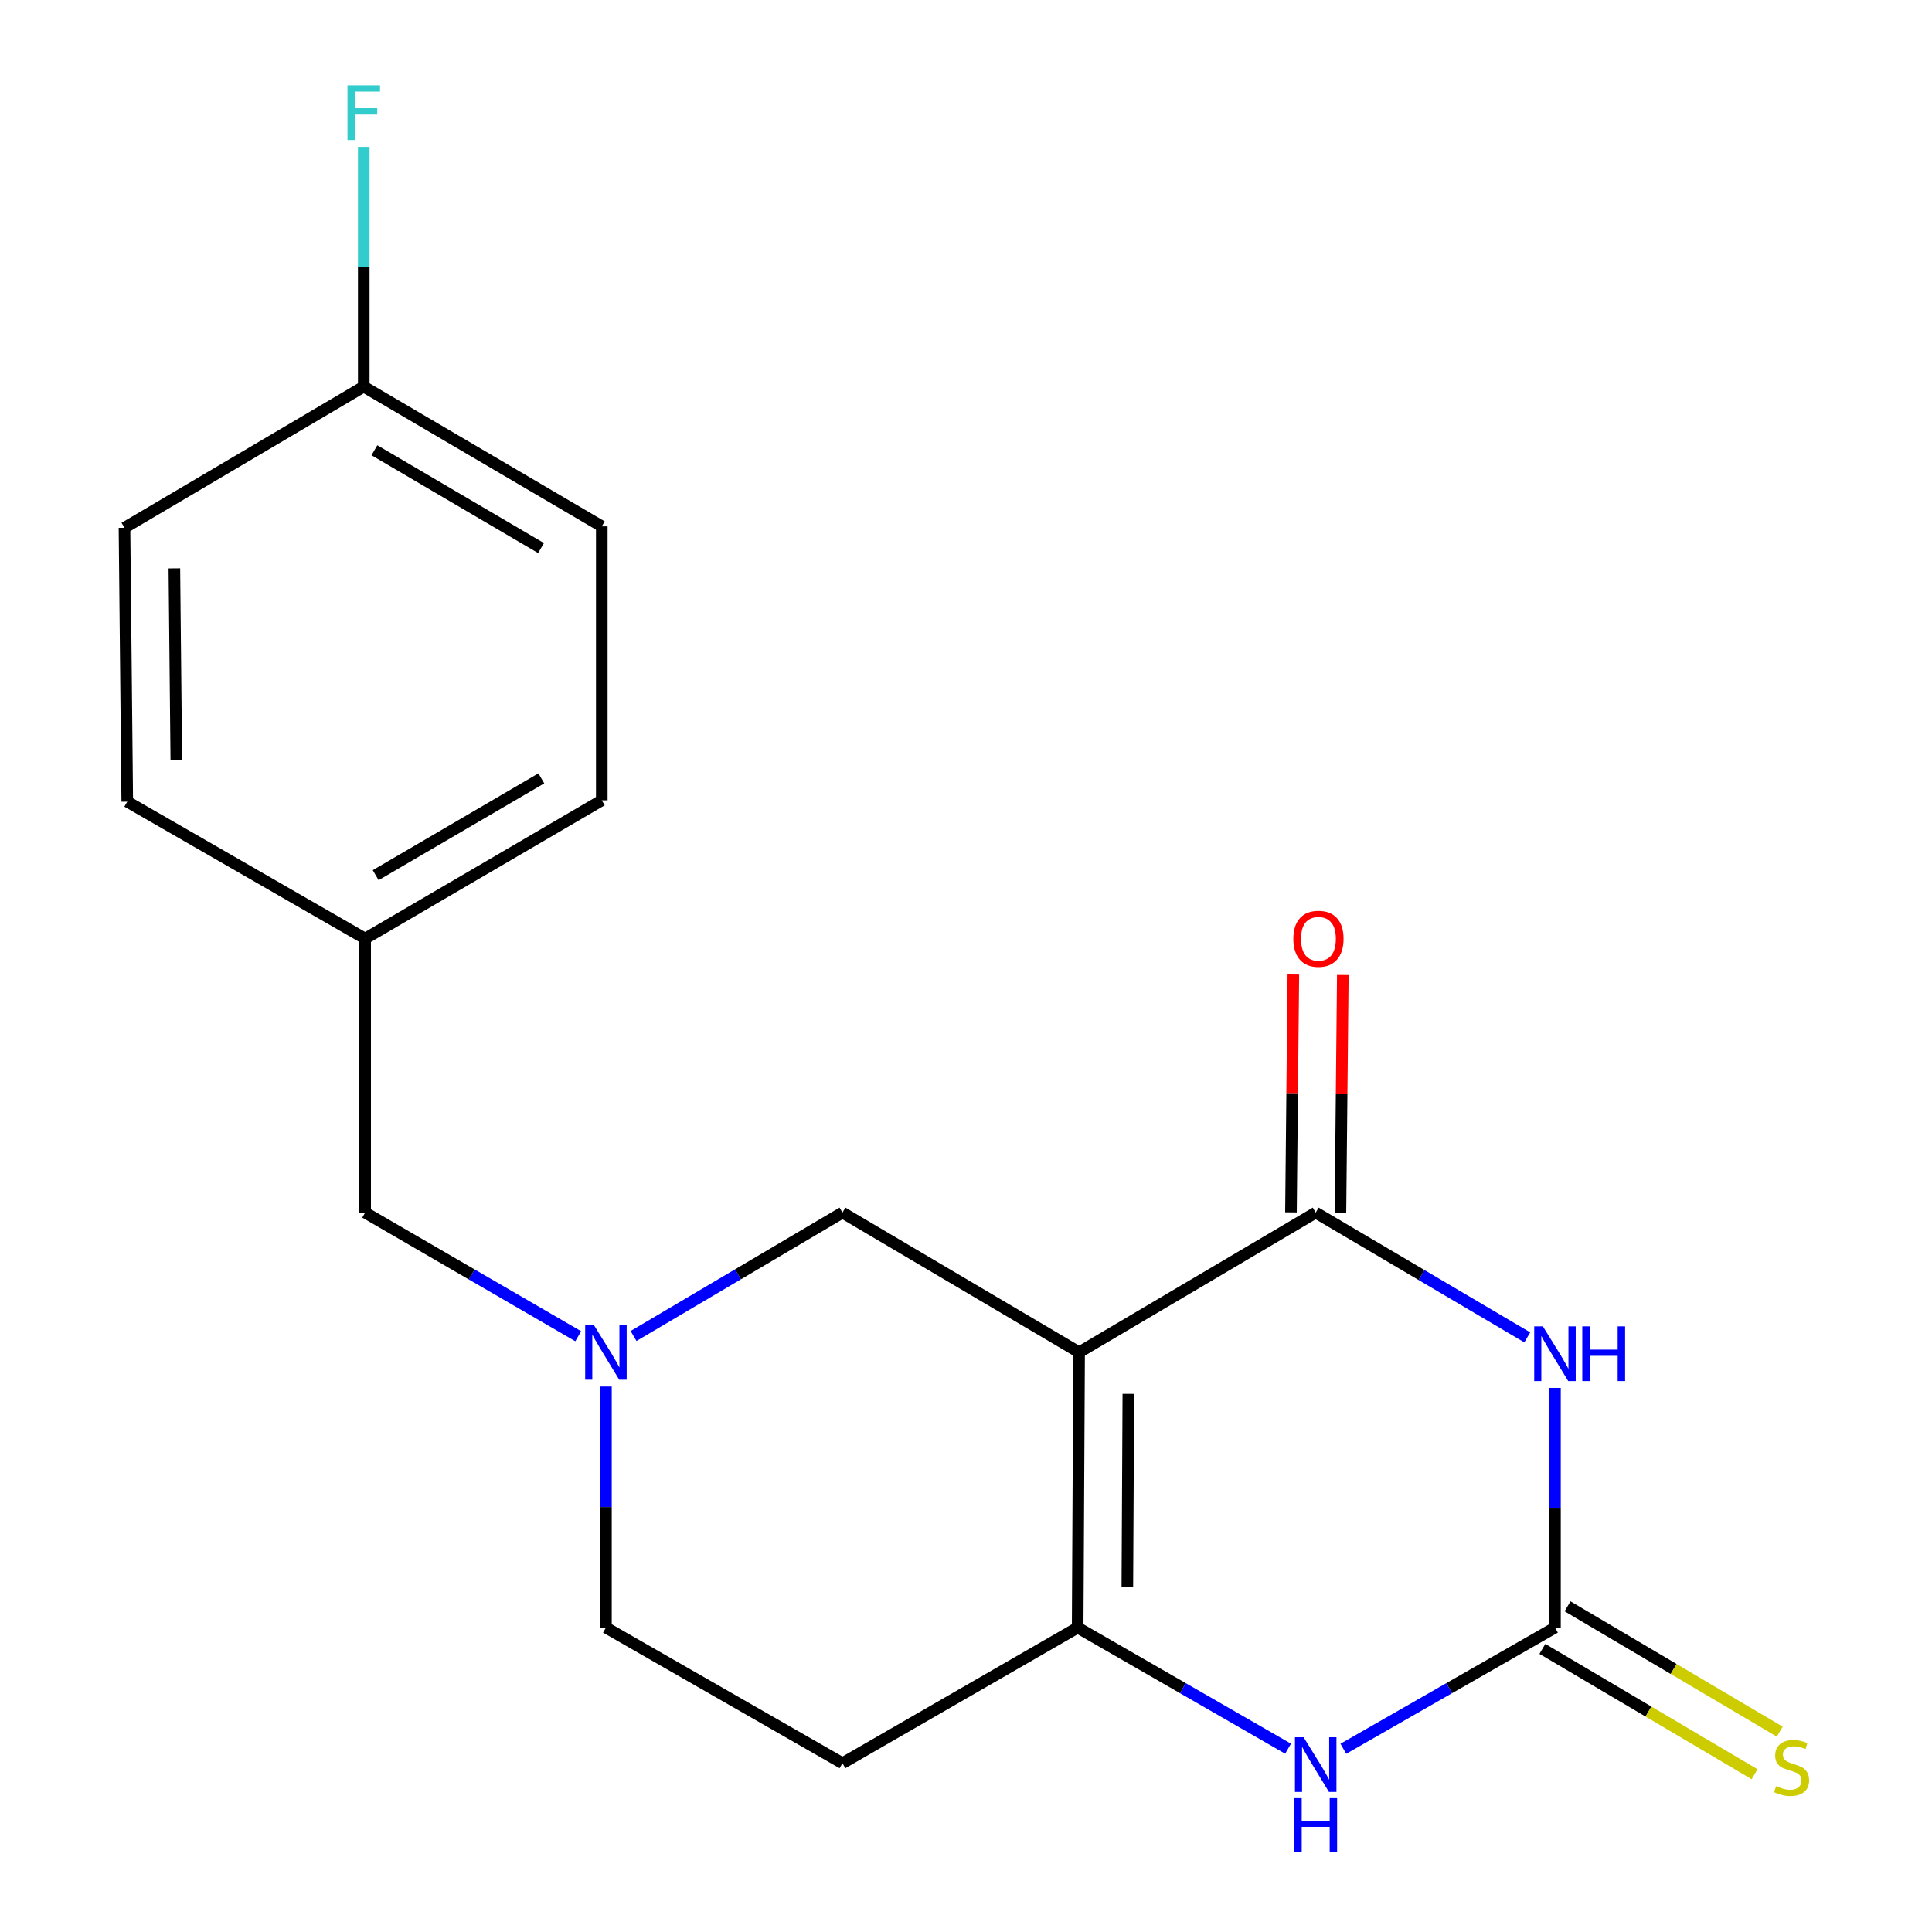 <?xml version='1.0' encoding='iso-8859-1'?>
<svg version='1.1' baseProfile='full'
              xmlns='http://www.w3.org/2000/svg'
                      xmlns:rdkit='http://www.rdkit.org/xml'
                      xmlns:xlink='http://www.w3.org/1999/xlink'
                  xml:space='preserve'
width='1000px' height='1000px' viewBox='0 0 1000 1000'>
<!-- END OF HEADER -->
<rect style='opacity:1.0;fill:#FFFFFF;stroke:none' width='1000' height='1000' x='0' y='0'> </rect>
<path class='bond-1' d='M 558.537,699.964 L 681.003,627.642' style='fill:none;fill-rule:evenodd;stroke:#000000;stroke-width:6px;stroke-linecap:butt;stroke-linejoin:miter;stroke-opacity:1' />
<path class='bond-2' d='M 558.537,699.964 L 557.797,842.446' style='fill:none;fill-rule:evenodd;stroke:#000000;stroke-width:6px;stroke-linecap:butt;stroke-linejoin:miter;stroke-opacity:1' />
<path class='bond-2' d='M 584.031,721.469 L 583.513,821.206' style='fill:none;fill-rule:evenodd;stroke:#000000;stroke-width:6px;stroke-linecap:butt;stroke-linejoin:miter;stroke-opacity:1' />
<path class='bond-6' d='M 558.537,699.964 L 436.055,627.642' style='fill:none;fill-rule:evenodd;stroke:#000000;stroke-width:6px;stroke-linecap:butt;stroke-linejoin:miter;stroke-opacity:1' />
<path class='bond-0' d='M 790.515,692.234 L 735.759,659.938' style='fill:none;fill-rule:evenodd;stroke:#0000FF;stroke-width:6px;stroke-linecap:butt;stroke-linejoin:miter;stroke-opacity:1' />
<path class='bond-0' d='M 735.759,659.938 L 681.003,627.642' style='fill:none;fill-rule:evenodd;stroke:#000000;stroke-width:6px;stroke-linecap:butt;stroke-linejoin:miter;stroke-opacity:1' />
<path class='bond-20' d='M 804.85,718.393 L 804.85,780.42' style='fill:none;fill-rule:evenodd;stroke:#0000FF;stroke-width:6px;stroke-linecap:butt;stroke-linejoin:miter;stroke-opacity:1' />
<path class='bond-20' d='M 804.85,780.42 L 804.85,842.446' style='fill:none;fill-rule:evenodd;stroke:#000000;stroke-width:6px;stroke-linecap:butt;stroke-linejoin:miter;stroke-opacity:1' />
<path class='bond-9' d='M 693.806,627.77 L 694.425,566.023' style='fill:none;fill-rule:evenodd;stroke:#000000;stroke-width:6px;stroke-linecap:butt;stroke-linejoin:miter;stroke-opacity:1' />
<path class='bond-9' d='M 694.425,566.023 L 695.045,504.276' style='fill:none;fill-rule:evenodd;stroke:#FF0000;stroke-width:6px;stroke-linecap:butt;stroke-linejoin:miter;stroke-opacity:1' />
<path class='bond-9' d='M 668.201,627.513 L 668.821,565.766' style='fill:none;fill-rule:evenodd;stroke:#000000;stroke-width:6px;stroke-linecap:butt;stroke-linejoin:miter;stroke-opacity:1' />
<path class='bond-9' d='M 668.821,565.766 L 669.44,504.019' style='fill:none;fill-rule:evenodd;stroke:#FF0000;stroke-width:6px;stroke-linecap:butt;stroke-linejoin:miter;stroke-opacity:1' />
<path class='bond-4' d='M 557.797,842.446 L 612.253,873.789' style='fill:none;fill-rule:evenodd;stroke:#000000;stroke-width:6px;stroke-linecap:butt;stroke-linejoin:miter;stroke-opacity:1' />
<path class='bond-4' d='M 612.253,873.789 L 666.709,905.133' style='fill:none;fill-rule:evenodd;stroke:#0000FF;stroke-width:6px;stroke-linecap:butt;stroke-linejoin:miter;stroke-opacity:1' />
<path class='bond-7' d='M 557.797,842.446 L 436.055,912.634' style='fill:none;fill-rule:evenodd;stroke:#000000;stroke-width:6px;stroke-linecap:butt;stroke-linejoin:miter;stroke-opacity:1' />
<path class='bond-3' d='M 804.85,842.446 L 750.081,873.806' style='fill:none;fill-rule:evenodd;stroke:#000000;stroke-width:6px;stroke-linecap:butt;stroke-linejoin:miter;stroke-opacity:1' />
<path class='bond-3' d='M 750.081,873.806 L 695.311,905.167' style='fill:none;fill-rule:evenodd;stroke:#0000FF;stroke-width:6px;stroke-linecap:butt;stroke-linejoin:miter;stroke-opacity:1' />
<path class='bond-8' d='M 798.339,853.469 L 853.254,885.906' style='fill:none;fill-rule:evenodd;stroke:#000000;stroke-width:6px;stroke-linecap:butt;stroke-linejoin:miter;stroke-opacity:1' />
<path class='bond-8' d='M 853.254,885.906 L 908.17,918.342' style='fill:none;fill-rule:evenodd;stroke:#CCCC00;stroke-width:6px;stroke-linecap:butt;stroke-linejoin:miter;stroke-opacity:1' />
<path class='bond-8' d='M 811.361,831.422 L 866.277,863.859' style='fill:none;fill-rule:evenodd;stroke:#000000;stroke-width:6px;stroke-linecap:butt;stroke-linejoin:miter;stroke-opacity:1' />
<path class='bond-8' d='M 866.277,863.859 L 921.192,896.295' style='fill:none;fill-rule:evenodd;stroke:#CCCC00;stroke-width:6px;stroke-linecap:butt;stroke-linejoin:miter;stroke-opacity:1' />
<path class='bond-5' d='M 327.926,691.519 L 381.991,659.58' style='fill:none;fill-rule:evenodd;stroke:#0000FF;stroke-width:6px;stroke-linecap:butt;stroke-linejoin:miter;stroke-opacity:1' />
<path class='bond-5' d='M 381.991,659.58 L 436.055,627.642' style='fill:none;fill-rule:evenodd;stroke:#000000;stroke-width:6px;stroke-linecap:butt;stroke-linejoin:miter;stroke-opacity:1' />
<path class='bond-10' d='M 313.631,717.686 L 313.631,780.066' style='fill:none;fill-rule:evenodd;stroke:#0000FF;stroke-width:6px;stroke-linecap:butt;stroke-linejoin:miter;stroke-opacity:1' />
<path class='bond-10' d='M 313.631,780.066 L 313.631,842.446' style='fill:none;fill-rule:evenodd;stroke:#000000;stroke-width:6px;stroke-linecap:butt;stroke-linejoin:miter;stroke-opacity:1' />
<path class='bond-11' d='M 299.289,691.641 L 244.146,659.641' style='fill:none;fill-rule:evenodd;stroke:#0000FF;stroke-width:6px;stroke-linecap:butt;stroke-linejoin:miter;stroke-opacity:1' />
<path class='bond-11' d='M 244.146,659.641 L 189.002,627.642' style='fill:none;fill-rule:evenodd;stroke:#000000;stroke-width:6px;stroke-linecap:butt;stroke-linejoin:miter;stroke-opacity:1' />
<path class='bond-19' d='M 436.055,912.634 L 313.631,842.446' style='fill:none;fill-rule:evenodd;stroke:#000000;stroke-width:6px;stroke-linecap:butt;stroke-linejoin:miter;stroke-opacity:1' />
<path class='bond-12' d='M 189.002,627.642 L 189.002,485.842' style='fill:none;fill-rule:evenodd;stroke:#000000;stroke-width:6px;stroke-linecap:butt;stroke-linejoin:miter;stroke-opacity:1' />
<path class='bond-17' d='M 189.002,485.842 L 65.867,414.943' style='fill:none;fill-rule:evenodd;stroke:#000000;stroke-width:6px;stroke-linecap:butt;stroke-linejoin:miter;stroke-opacity:1' />
<path class='bond-18' d='M 189.002,485.842 L 311.483,414.246' style='fill:none;fill-rule:evenodd;stroke:#000000;stroke-width:6px;stroke-linecap:butt;stroke-linejoin:miter;stroke-opacity:1' />
<path class='bond-18' d='M 194.452,452.997 L 280.189,402.879' style='fill:none;fill-rule:evenodd;stroke:#000000;stroke-width:6px;stroke-linecap:butt;stroke-linejoin:miter;stroke-opacity:1' />
<path class='bond-13' d='M 188.277,200.124 L 311.483,272.446' style='fill:none;fill-rule:evenodd;stroke:#000000;stroke-width:6px;stroke-linecap:butt;stroke-linejoin:miter;stroke-opacity:1' />
<path class='bond-13' d='M 193.795,233.055 L 280.04,283.681' style='fill:none;fill-rule:evenodd;stroke:#000000;stroke-width:6px;stroke-linecap:butt;stroke-linejoin:miter;stroke-opacity:1' />
<path class='bond-14' d='M 188.277,200.124 L 188.277,138.077' style='fill:none;fill-rule:evenodd;stroke:#000000;stroke-width:6px;stroke-linecap:butt;stroke-linejoin:miter;stroke-opacity:1' />
<path class='bond-14' d='M 188.277,138.077 L 188.277,76.03' style='fill:none;fill-rule:evenodd;stroke:#33CCCC;stroke-width:6px;stroke-linecap:butt;stroke-linejoin:miter;stroke-opacity:1' />
<path class='bond-21' d='M 188.277,200.124 L 64.43,273.186' style='fill:none;fill-rule:evenodd;stroke:#000000;stroke-width:6px;stroke-linecap:butt;stroke-linejoin:miter;stroke-opacity:1' />
<path class='bond-15' d='M 64.43,273.186 L 65.867,414.943' style='fill:none;fill-rule:evenodd;stroke:#000000;stroke-width:6px;stroke-linecap:butt;stroke-linejoin:miter;stroke-opacity:1' />
<path class='bond-15' d='M 90.25,294.19 L 91.256,393.42' style='fill:none;fill-rule:evenodd;stroke:#000000;stroke-width:6px;stroke-linecap:butt;stroke-linejoin:miter;stroke-opacity:1' />
<path class='bond-16' d='M 311.483,272.446 L 311.483,414.246' style='fill:none;fill-rule:evenodd;stroke:#000000;stroke-width:6px;stroke-linecap:butt;stroke-linejoin:miter;stroke-opacity:1' />
<path  class='atom-1' d='M 798.59 686.529
L 807.87 701.529
Q 808.79 703.009, 810.27 705.689
Q 811.75 708.369, 811.83 708.529
L 811.83 686.529
L 815.59 686.529
L 815.59 714.849
L 811.71 714.849
L 801.75 698.449
Q 800.59 696.529, 799.35 694.329
Q 798.15 692.129, 797.79 691.449
L 797.79 714.849
L 794.11 714.849
L 794.11 686.529
L 798.59 686.529
' fill='#0000FF'/>
<path  class='atom-1' d='M 818.99 686.529
L 822.83 686.529
L 822.83 698.569
L 837.31 698.569
L 837.31 686.529
L 841.15 686.529
L 841.15 714.849
L 837.31 714.849
L 837.31 701.769
L 822.83 701.769
L 822.83 714.849
L 818.99 714.849
L 818.99 686.529
' fill='#0000FF'/>
<path  class='atom-5' d='M 674.743 899.2
L 684.023 914.2
Q 684.943 915.68, 686.423 918.36
Q 687.903 921.04, 687.983 921.2
L 687.983 899.2
L 691.743 899.2
L 691.743 927.52
L 687.863 927.52
L 677.903 911.12
Q 676.743 909.2, 675.503 907
Q 674.303 904.8, 673.943 904.12
L 673.943 927.52
L 670.263 927.52
L 670.263 899.2
L 674.743 899.2
' fill='#0000FF'/>
<path  class='atom-5' d='M 669.923 930.352
L 673.763 930.352
L 673.763 942.392
L 688.243 942.392
L 688.243 930.352
L 692.083 930.352
L 692.083 958.672
L 688.243 958.672
L 688.243 945.592
L 673.763 945.592
L 673.763 958.672
L 669.923 958.672
L 669.923 930.352
' fill='#0000FF'/>
<path  class='atom-6' d='M 307.371 685.804
L 316.651 700.804
Q 317.571 702.284, 319.051 704.964
Q 320.531 707.644, 320.611 707.804
L 320.611 685.804
L 324.371 685.804
L 324.371 714.124
L 320.491 714.124
L 310.531 697.724
Q 309.371 695.804, 308.131 693.604
Q 306.931 691.404, 306.571 690.724
L 306.571 714.124
L 302.891 714.124
L 302.891 685.804
L 307.371 685.804
' fill='#0000FF'/>
<path  class='atom-9' d='M 919.317 924.502
Q 919.637 924.622, 920.957 925.182
Q 922.277 925.742, 923.717 926.102
Q 925.197 926.422, 926.637 926.422
Q 929.317 926.422, 930.877 925.142
Q 932.437 923.822, 932.437 921.542
Q 932.437 919.982, 931.637 919.022
Q 930.877 918.062, 929.677 917.542
Q 928.477 917.022, 926.477 916.422
Q 923.957 915.662, 922.437 914.942
Q 920.957 914.222, 919.877 912.702
Q 918.837 911.182, 918.837 908.622
Q 918.837 905.062, 921.237 902.862
Q 923.677 900.662, 928.477 900.662
Q 931.757 900.662, 935.477 902.222
L 934.557 905.302
Q 931.157 903.902, 928.597 903.902
Q 925.837 903.902, 924.317 905.062
Q 922.797 906.182, 922.837 908.142
Q 922.837 909.662, 923.597 910.582
Q 924.397 911.502, 925.517 912.022
Q 926.677 912.542, 928.597 913.142
Q 931.157 913.942, 932.677 914.742
Q 934.197 915.542, 935.277 917.182
Q 936.397 918.782, 936.397 921.542
Q 936.397 925.462, 933.757 927.582
Q 931.157 929.662, 926.797 929.662
Q 924.277 929.662, 922.357 929.102
Q 920.477 928.582, 918.237 927.662
L 919.317 924.502
' fill='#CCCC00'/>
<path  class='atom-10' d='M 669.426 485.922
Q 669.426 479.122, 672.786 475.322
Q 676.146 471.522, 682.426 471.522
Q 688.706 471.522, 692.066 475.322
Q 695.426 479.122, 695.426 485.922
Q 695.426 492.802, 692.026 496.722
Q 688.626 500.602, 682.426 500.602
Q 676.186 500.602, 672.786 496.722
Q 669.426 492.842, 669.426 485.922
M 682.426 497.402
Q 686.746 497.402, 689.066 494.522
Q 691.426 491.602, 691.426 485.922
Q 691.426 480.362, 689.066 477.562
Q 686.746 474.722, 682.426 474.722
Q 678.106 474.722, 675.746 477.522
Q 673.426 480.322, 673.426 485.922
Q 673.426 491.642, 675.746 494.522
Q 678.106 497.402, 682.426 497.402
' fill='#FF0000'/>
<path  class='atom-15' d='M 179.857 44.165
L 196.697 44.165
L 196.697 47.405
L 183.657 47.405
L 183.657 56.005
L 195.257 56.005
L 195.257 59.285
L 183.657 59.285
L 183.657 72.485
L 179.857 72.485
L 179.857 44.165
' fill='#33CCCC'/>
</svg>
